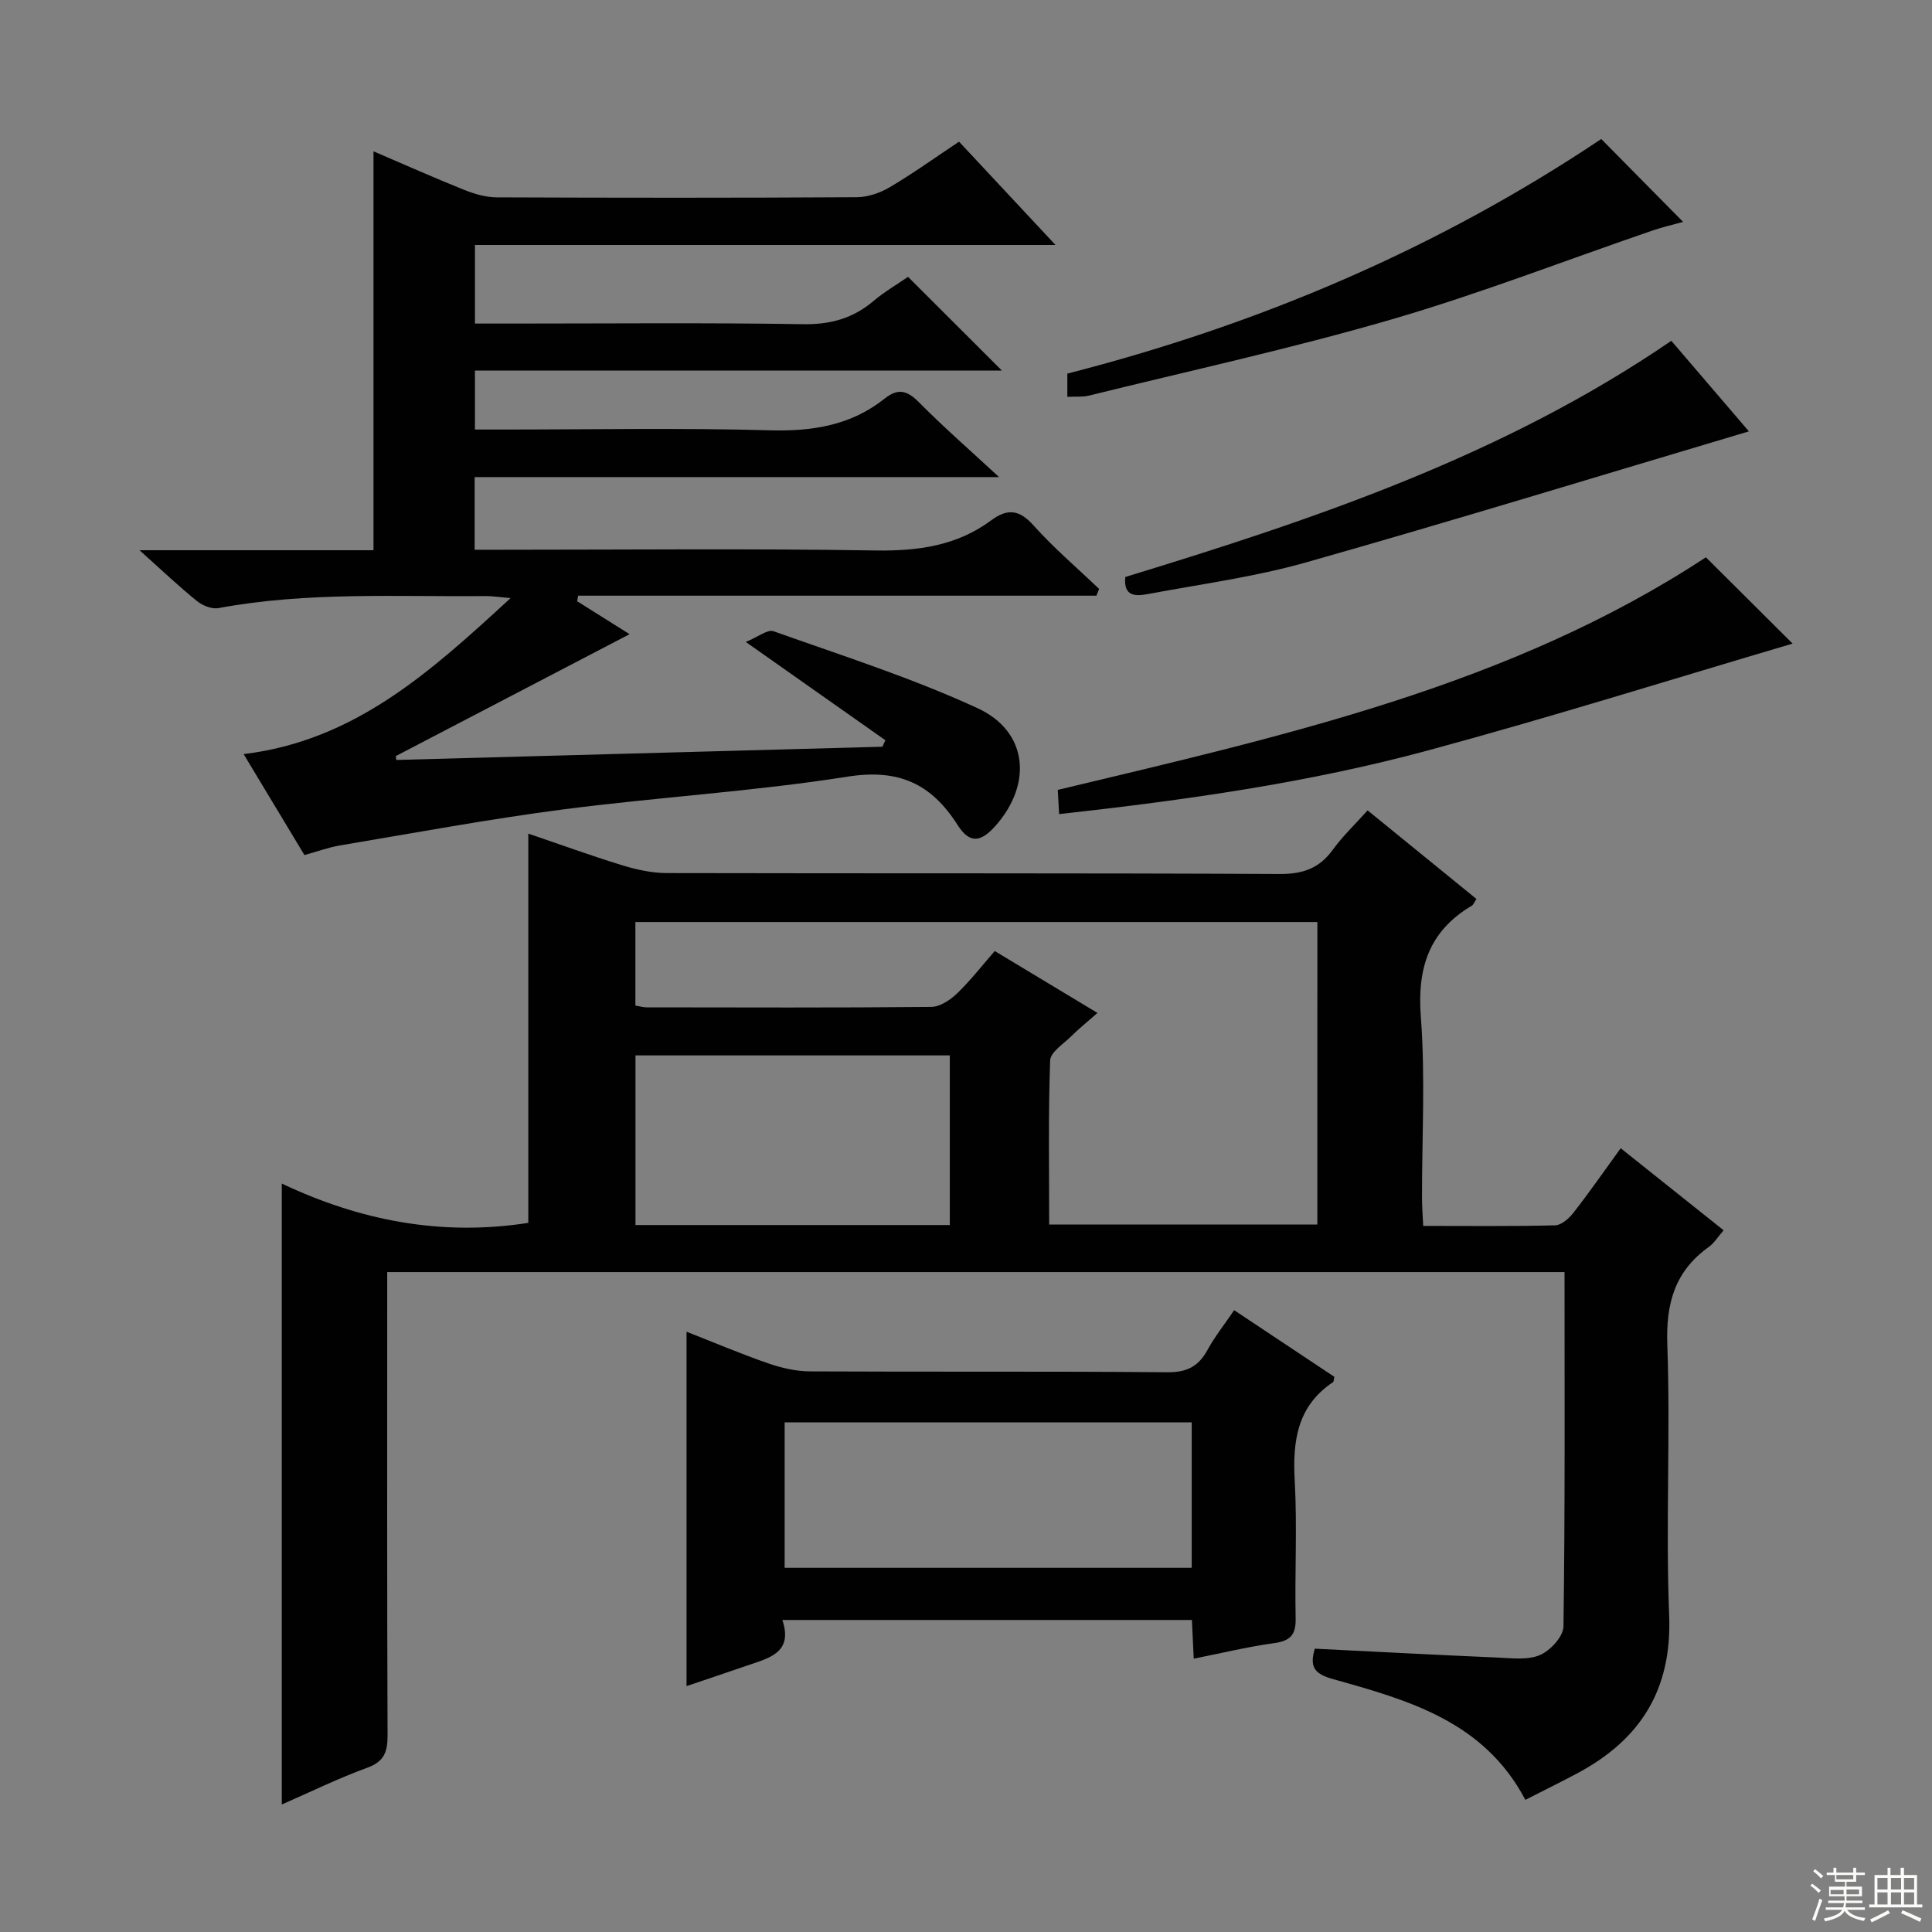 <svg enable-background="new 0 0 400 400" viewBox="0 0 400 400" xmlns="http://www.w3.org/2000/svg"><rect x="0" y="0" width="400" height="400" fill="#808080" stroke="none"/><g fill="#010102"><path d="m323.92 263.37c-81.44 0-162.21 0-243.75 0v5.96c0 29.99-.05 59.99.07 89.98.01 3.41-.7 5.41-4.22 6.69-5.9 2.14-11.56 4.93-17.68 7.6 0-42.78 0-85.07 0-128.56 16.12 7.66 33.07 10.96 51.04 8.14 0-26.45 0-53.15 0-80.59 6.47 2.2 12.91 4.55 19.46 6.56 2.96.91 6.12 1.6 9.19 1.61 42.32.1 84.65-.02 126.97.19 4.83.02 8.2-1.21 10.99-5.08 2.03-2.8 4.59-5.22 7.16-8.09 7.63 6.21 15.06 12.26 22.53 18.34-.44.65-.61 1.19-.97 1.4-8.85 5.25-11.32 12.88-10.54 23.02.95 12.42.22 24.98.24 37.47 0 1.79.15 3.58.25 5.8 9.39 0 18.36.11 27.31-.12 1.31-.03 2.88-1.43 3.8-2.61 3.27-4.19 6.31-8.57 9.78-13.35 7.08 5.64 14.03 11.18 21.31 16.99-1.17 1.33-1.95 2.64-3.09 3.46-7.02 5.03-8.88 11.67-8.57 20.24.67 18.64-.36 37.34.38 55.97.62 15.41-5.92 25.76-19.01 32.75-3.49 1.86-7.04 3.6-10.76 5.5-8.63-16.38-24.42-20.68-39.97-25.04-4.09-1.15-4.6-2.83-3.63-6.26 12.71.63 25.27 1.3 37.85 1.84 2.95.13 6.25.56 8.79-.53 2.14-.92 4.82-3.84 4.85-5.91.34-24.3.22-48.6.22-73.37zm-51.17-72.47c-47.27 0-94.28 0-141.2 0v17.29c.99.17 1.63.37 2.27.37 19.66.02 39.33.1 58.99-.09 1.81-.02 3.94-1.44 5.35-2.8 2.81-2.71 5.23-5.83 7.79-8.77 7.4 4.46 14.14 8.52 21.27 12.82-2.22 1.95-3.9 3.3-5.42 4.81-1.61 1.6-4.32 3.3-4.38 5.04-.4 11.25-.2 22.53-.2 33.96h55.52c.01-21.08.01-41.82.01-62.63zm-76.1 62.73c0-12 0-23.54 0-35.12-21.89 0-43.43 0-65.08 0v35.12z"/><path d="m28.89 113.92h48.44c0-27.55 0-54.73 0-82.59 6.26 2.68 12.53 5.48 18.9 8.03 2.1.84 4.44 1.49 6.67 1.5 24.83.1 49.67.12 74.5-.03 2.31-.01 4.86-.91 6.87-2.1 4.83-2.86 9.4-6.15 14.29-9.4 6.57 7.04 12.92 13.84 19.97 21.39-40.55 0-80.21 0-120.2 0v16.27h7.45c20.17 0 40.34-.2 60.5.13 5.69.09 10.34-1.21 14.61-4.83 2.26-1.92 4.87-3.42 7.11-4.97 6.49 6.48 12.73 12.7 19.43 19.4-36.48 0-72.63 0-109.1 0v12.21h5.57c18.5 0 37.01-.36 55.5.16 8.83.25 16.79-1.03 23.75-6.56 2.84-2.26 4.71-1.66 7.14.79 5.03 5.08 10.43 9.79 16.56 15.46-36.78 0-72.56 0-108.58 0v15.04h5.48c25.83 0 51.67-.27 77.5.15 8.79.14 16.83-.96 23.95-6.23 3.41-2.53 5.86-2.23 8.8 1.06 4.19 4.68 9.01 8.78 13.56 13.13-.19.47-.38.93-.56 1.4-35.77 0-71.53 0-107.3 0-.07.38-.14.76-.21 1.15 3.82 2.4 7.65 4.8 10.86 6.82-16.24 8.47-32.32 16.86-48.41 25.24.04.27.08.54.11.8 33.55-.91 67.09-1.82 100.64-2.74.21-.45.41-.89.62-1.34-9.22-6.49-18.44-12.99-28.9-20.35 2.53-1.03 4.5-2.66 5.74-2.22 14.19 5.05 28.62 9.65 42.26 15.94 10.36 4.78 11.38 15.56 3.81 24.22-3.12 3.57-5.45 3.9-7.95-.03-5.49-8.62-12.24-11.69-22.83-10.02-19.51 3.08-39.31 4.24-58.91 6.79-15.45 2.01-30.8 4.88-46.17 7.45-2.28.38-4.48 1.2-7.33 1.99-3.97-6.6-8.05-13.37-12.59-20.9 23.04-2.79 38.71-17.07 55.27-32.3-2.46-.21-3.83-.43-5.19-.42-18.45.17-36.96-.92-55.28 2.49-1.36.25-3.27-.5-4.41-1.42-3.75-3.02-7.25-6.35-11.94-10.56z"/><path d="m247.15 343.41c-.14-3.01-.25-5.31-.38-8.01-28.06 0-56.1 0-84.79 0 2.3 6.88-2.9 7.91-7.43 9.48-4.04 1.4-8.1 2.75-12.41 4.21 0-24.57 0-48.67 0-73.37 5.88 2.3 11.33 4.62 16.91 6.55 2.76.95 5.76 1.65 8.66 1.66 24.66.13 49.31-.04 73.97.18 4.04.04 6.46-1.2 8.32-4.62 1.5-2.75 3.49-5.24 5.52-8.23 7.05 4.69 13.93 9.27 20.75 13.8-.13.54-.11.98-.29 1.1-7.43 4.98-8.38 12.22-7.92 20.46.53 9.47-.01 18.99.19 28.48.07 3.39-1.13 4.63-4.43 5.09-5.39.74-10.7 2.03-16.67 3.22zm-.42-48.92c-28.41 0-56.42 0-84.28 0v30.11h84.28c0-10.12 0-19.91 0-30.11z"/><path d="m353.19 115.38c5.93 5.9 12.24 12.19 17.95 17.87-24.62 7.26-49.88 15.19-75.42 22.1-24.84 6.72-50.31 10.31-76.44 13.2-.11-1.92-.19-3.47-.28-5.01 46.9-11.23 93.76-21.59 134.19-48.16z"/><path d="m346.03 70.56c5.27 6.15 10.63 12.41 16.06 18.75-30.86 9.18-61.18 18.48-91.69 27.13-10.64 3.02-21.72 4.48-32.62 6.53-2.46.46-5.24.71-4.8-3.51 39.4-12.04 78.32-25.14 113.05-48.9z"/><path d="m220.98 82.16c0-1.9 0-3.2 0-4.81 39.55-10.12 76.6-25.85 110.54-48.57 5.36 5.43 10.95 11.09 16.95 17.16-2.13.59-4.26 1.07-6.31 1.78-18.03 6.18-35.84 13.11-54.12 18.43-20.68 6.02-41.76 10.61-62.69 15.78-1.24.29-2.59.14-4.37.23z"/></g><path d="m374.8 390.4.4-.4c.7.5 1.3 1 1.8 1.4l-.5.5c-.5-.6-1.1-1.1-1.7-1.5zm1 7.3-.6-.3c.5-1.4 1.1-2.8 1.5-4.3.2.1.4.2.6.3-.5 1.3-1 2.8-1.5 4.3zm-.4-10.3.4-.4c.4.3 1 .8 1.7 1.4l-.5.5c-.4-.5-1-1-1.6-1.5zm2.5.3h1.7v-1h.6v1h3.5v-1h.6v1h1.8v.5h-1.8v1.4h-2v1h3.2v2h-3.2v.9h3.3v.5h-3.4c0 .3-.1.6-.1.9h4v.5h-3.7c.7.9 1.9 1.5 3.8 1.7-.1.2-.2.4-.3.6-2.1-.4-3.5-1.1-4-2.1-.4 1-1.8 1.7-4 2.2-.1-.2-.2-.4-.3-.6 2.1-.4 3.4-1 3.8-1.8h-3.4v-.5h3.6c.1-.3.1-.6.2-.9h-3.3v-.5h3.4c0-.3 0-.6 0-.9h-3.2v-2h3.3v-1h-2.1v-1.4h-1.7v-.5zm1.1 3.5v1h2.7c0-.3 0-.4 0-.4 0-.1 0-.2 0-.2 0-.1 0-.2 0-.3h-2.7zm1.2-3v.9h3.5v-.9zm4.7 3h-2.6v.6.4h2.6z" fill="#fbfcfa"/><path d="m393.6 386.7h.6v1.5h2.7v6.1h1.1v.6h-11v-.6h1.1v-6.1h2.7v-1.5h.6v1.5h2.1v-1.5zm-2.7 8.8.4.6c-1.2.6-2.5 1.3-3.8 1.9-.1-.2-.2-.4-.3-.6 1.2-.6 2.5-1.2 3.7-1.9zm-2.2-6.7v2.4h2.1v-2.4zm0 3v2.5h2.1v-2.5zm2.8-3v2.4h2.1v-2.4zm0 3v2.5h2.1v-2.5zm6 6.1c-1.4-.7-2.7-1.3-3.9-1.8l.3-.6c1.5.6 2.7 1.2 3.9 1.7zm-1.2-9.1h-2.1v2.4h2.1zm-2.1 3v2.5h2.1v-2.5z" fill="#fbfcfa"/></svg>